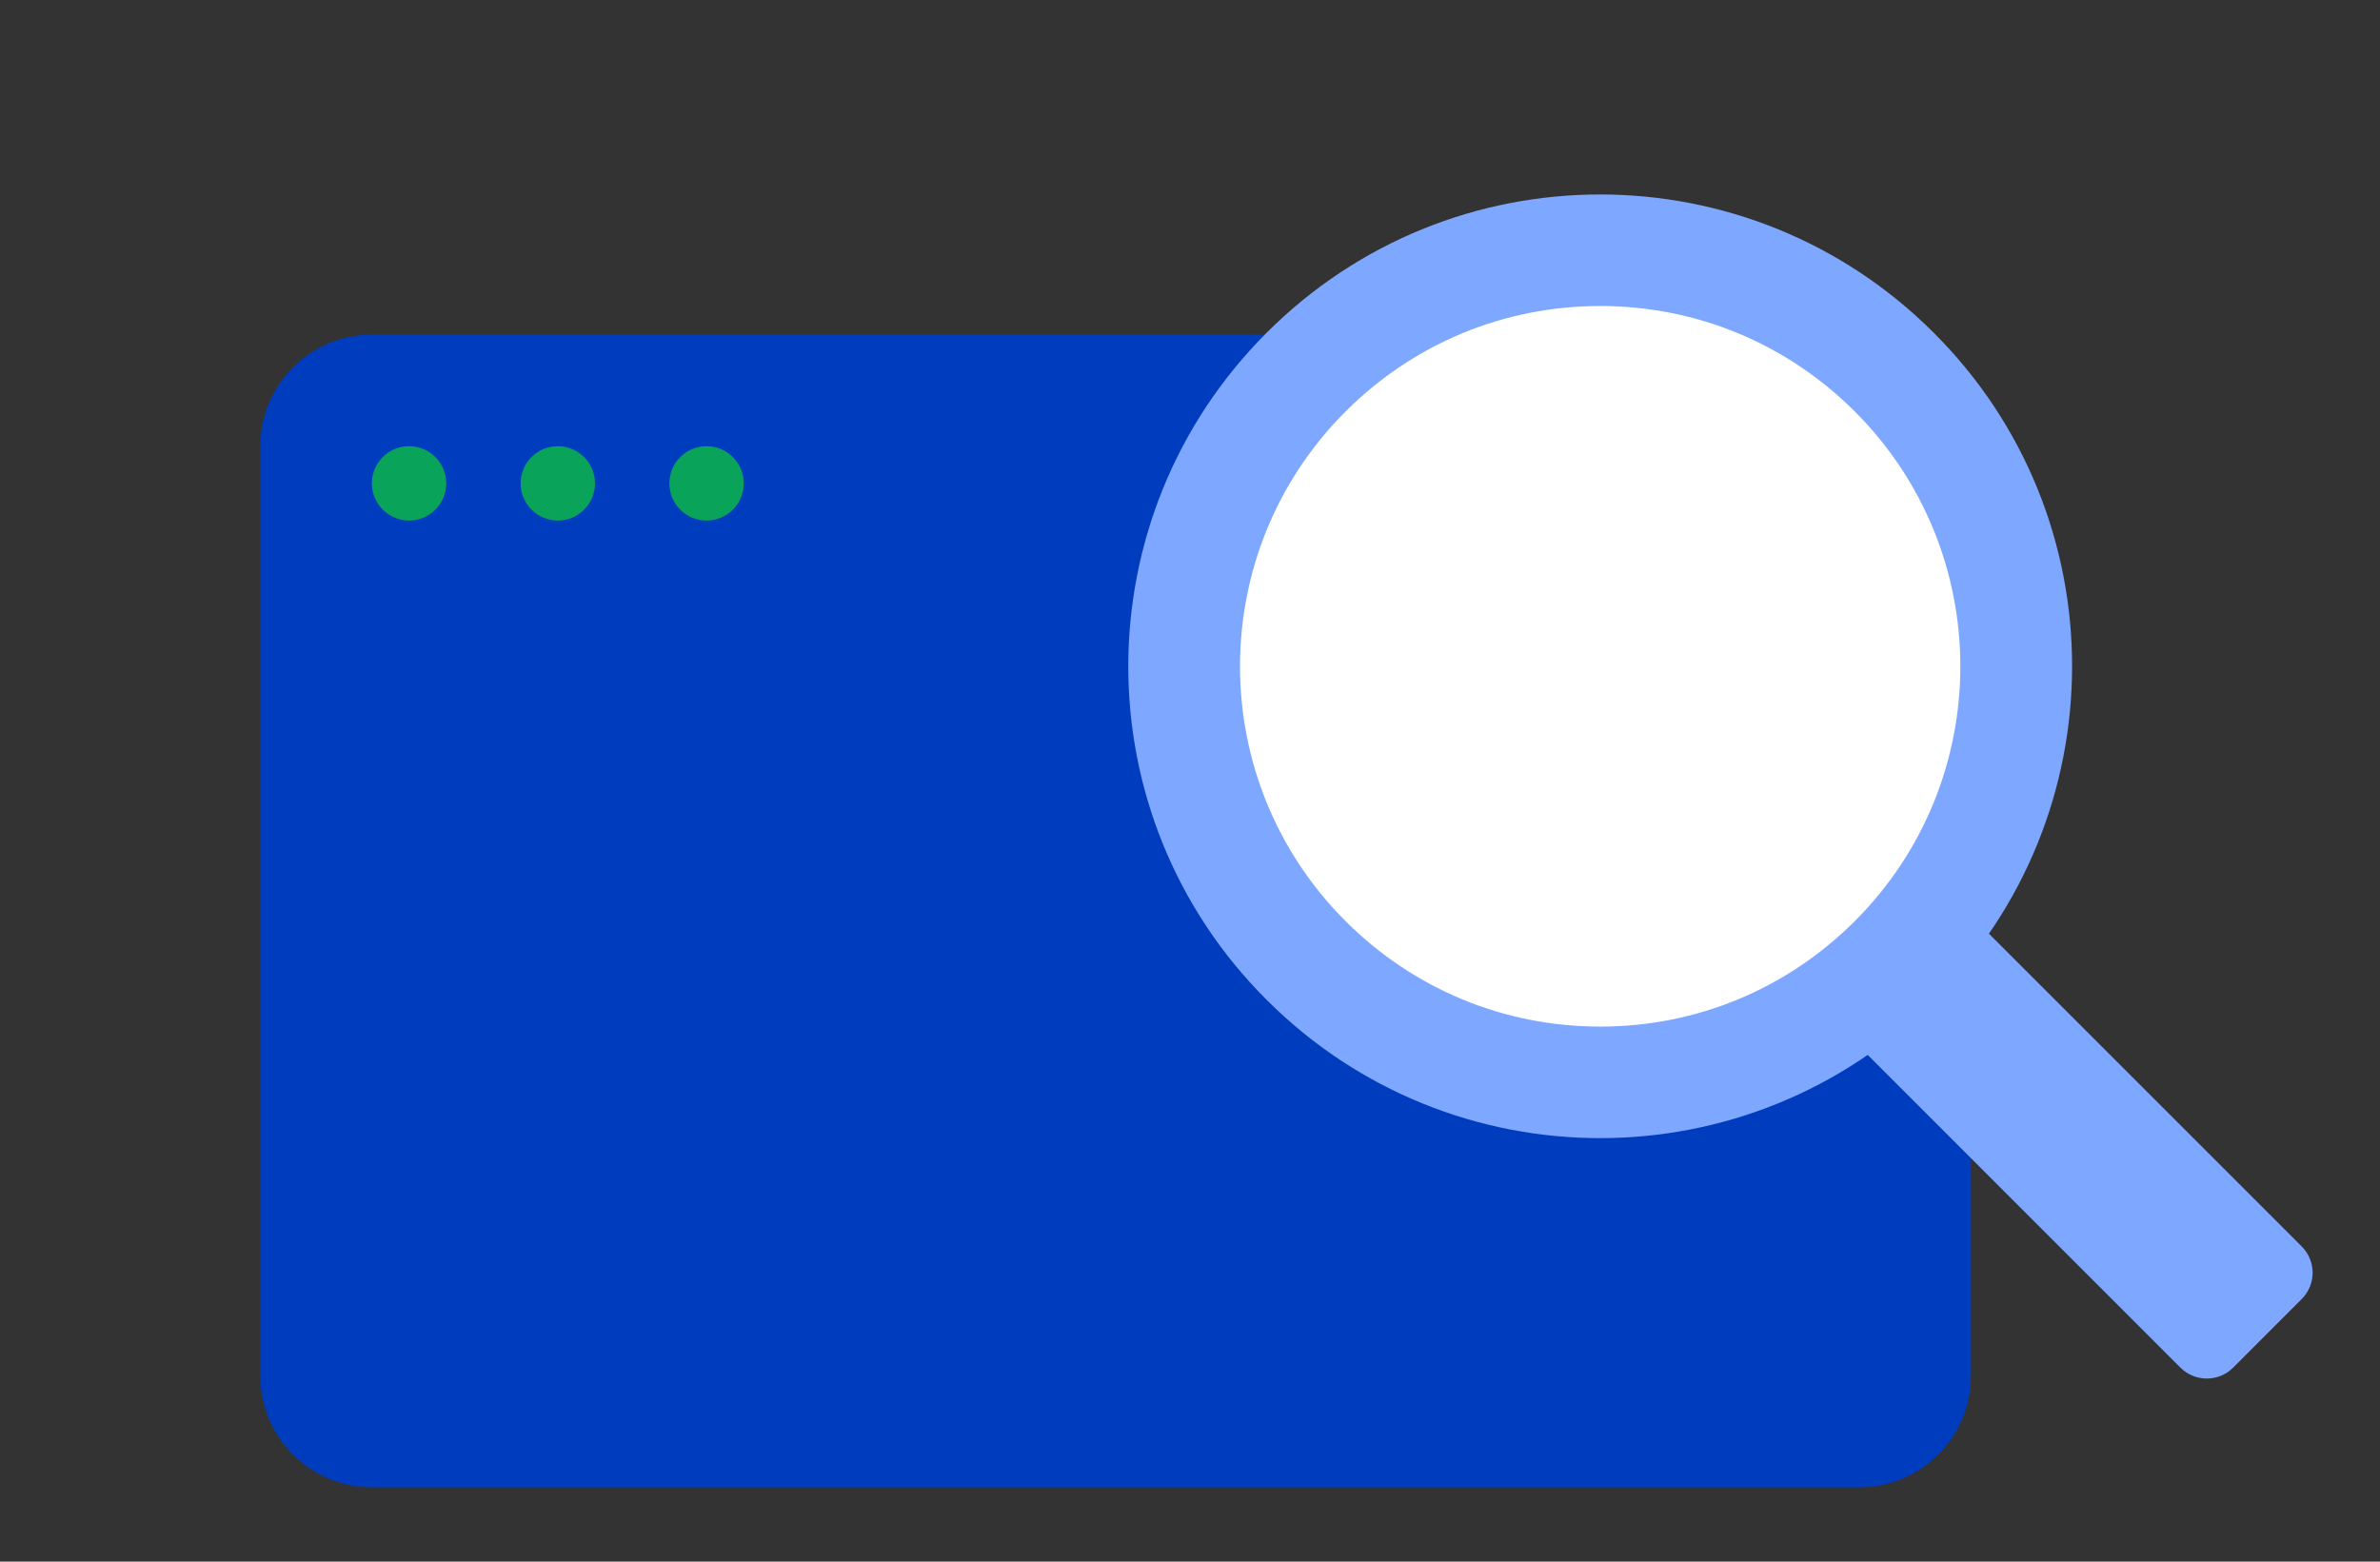 <svg width="64" height="42" viewBox="0 0 64 42" fill="none" xmlns="http://www.w3.org/2000/svg">
<rect x="0" y="0" width="64" height="42" fill="#333333" stroke="none"/>
<path d="M50 9H10C8.343 9 7 10.343 7 12V37C7 38.657 8.343 40 10 40H50C51.657 40 53 38.657 53 37V12C53 10.343 51.657 9 50 9Z" fill="#003CBE"/>
<path d="M12 13C12 12.448 11.552 12 11 12C10.448 12 10 12.448 10 13C10 13.552 10.448 14 11 14C11.552 14 12 13.552 12 13Z" fill="#09A459"/>
<path d="M16 13C16 12.448 15.552 12 15 12C14.448 12 14 12.448 14 13C14 13.552 14.448 14 15 14C15.552 14 16 13.552 16 13Z" fill="#09A459"/>
<path d="M20 13C20 12.448 19.552 12 19 12C18.448 12 18 12.448 18 13C18 13.552 18.448 14 19 14C19.552 14 20 13.552 20 13Z" fill="#09A459"/>
<path d="M46.395 19.438L44.55 21.283C44.159 21.674 44.159 22.307 44.55 22.697L58.635 36.783C59.026 37.173 59.659 37.173 60.05 36.783L61.895 34.937C62.286 34.547 62.286 33.914 61.895 33.523L47.81 19.438C47.419 19.047 46.786 19.047 46.395 19.438Z" fill="#7EA7FF"/>
<path d="M43.03 29.11C40.04 29.11 37.23 27.951 35.12 25.831C30.76 21.471 30.76 14.37 35.12 10.011C37.23 7.9 40.04 6.73 43.03 6.73C46.02 6.73 48.83 7.89 50.94 10.011C55.3 14.37 55.3 21.471 50.94 25.831C48.83 27.941 46.02 29.11 43.03 29.11Z" fill="white"/>
<path d="M43.03 8.23C45.62 8.23 48.05 9.24 49.88 11.07C53.66 14.851 53.66 20.991 49.88 24.77C48.05 26.601 45.62 27.61 43.03 27.61C40.44 27.61 38.01 26.601 36.18 24.77C32.4 20.991 32.4 14.851 36.18 11.07C38.01 9.24 40.44 8.23 43.03 8.23ZM43.03 5.23C39.78 5.23 36.54 6.47 34.06 8.95C29.1 13.911 29.1 21.941 34.06 26.89C36.54 29.37 39.79 30.61 43.03 30.61C46.27 30.61 49.52 29.37 52 26.89C56.96 21.93 56.96 13.9 52 8.95C49.52 6.47 46.27 5.23 43.03 5.23Z" fill="#7EA7FF"/>
</svg>
